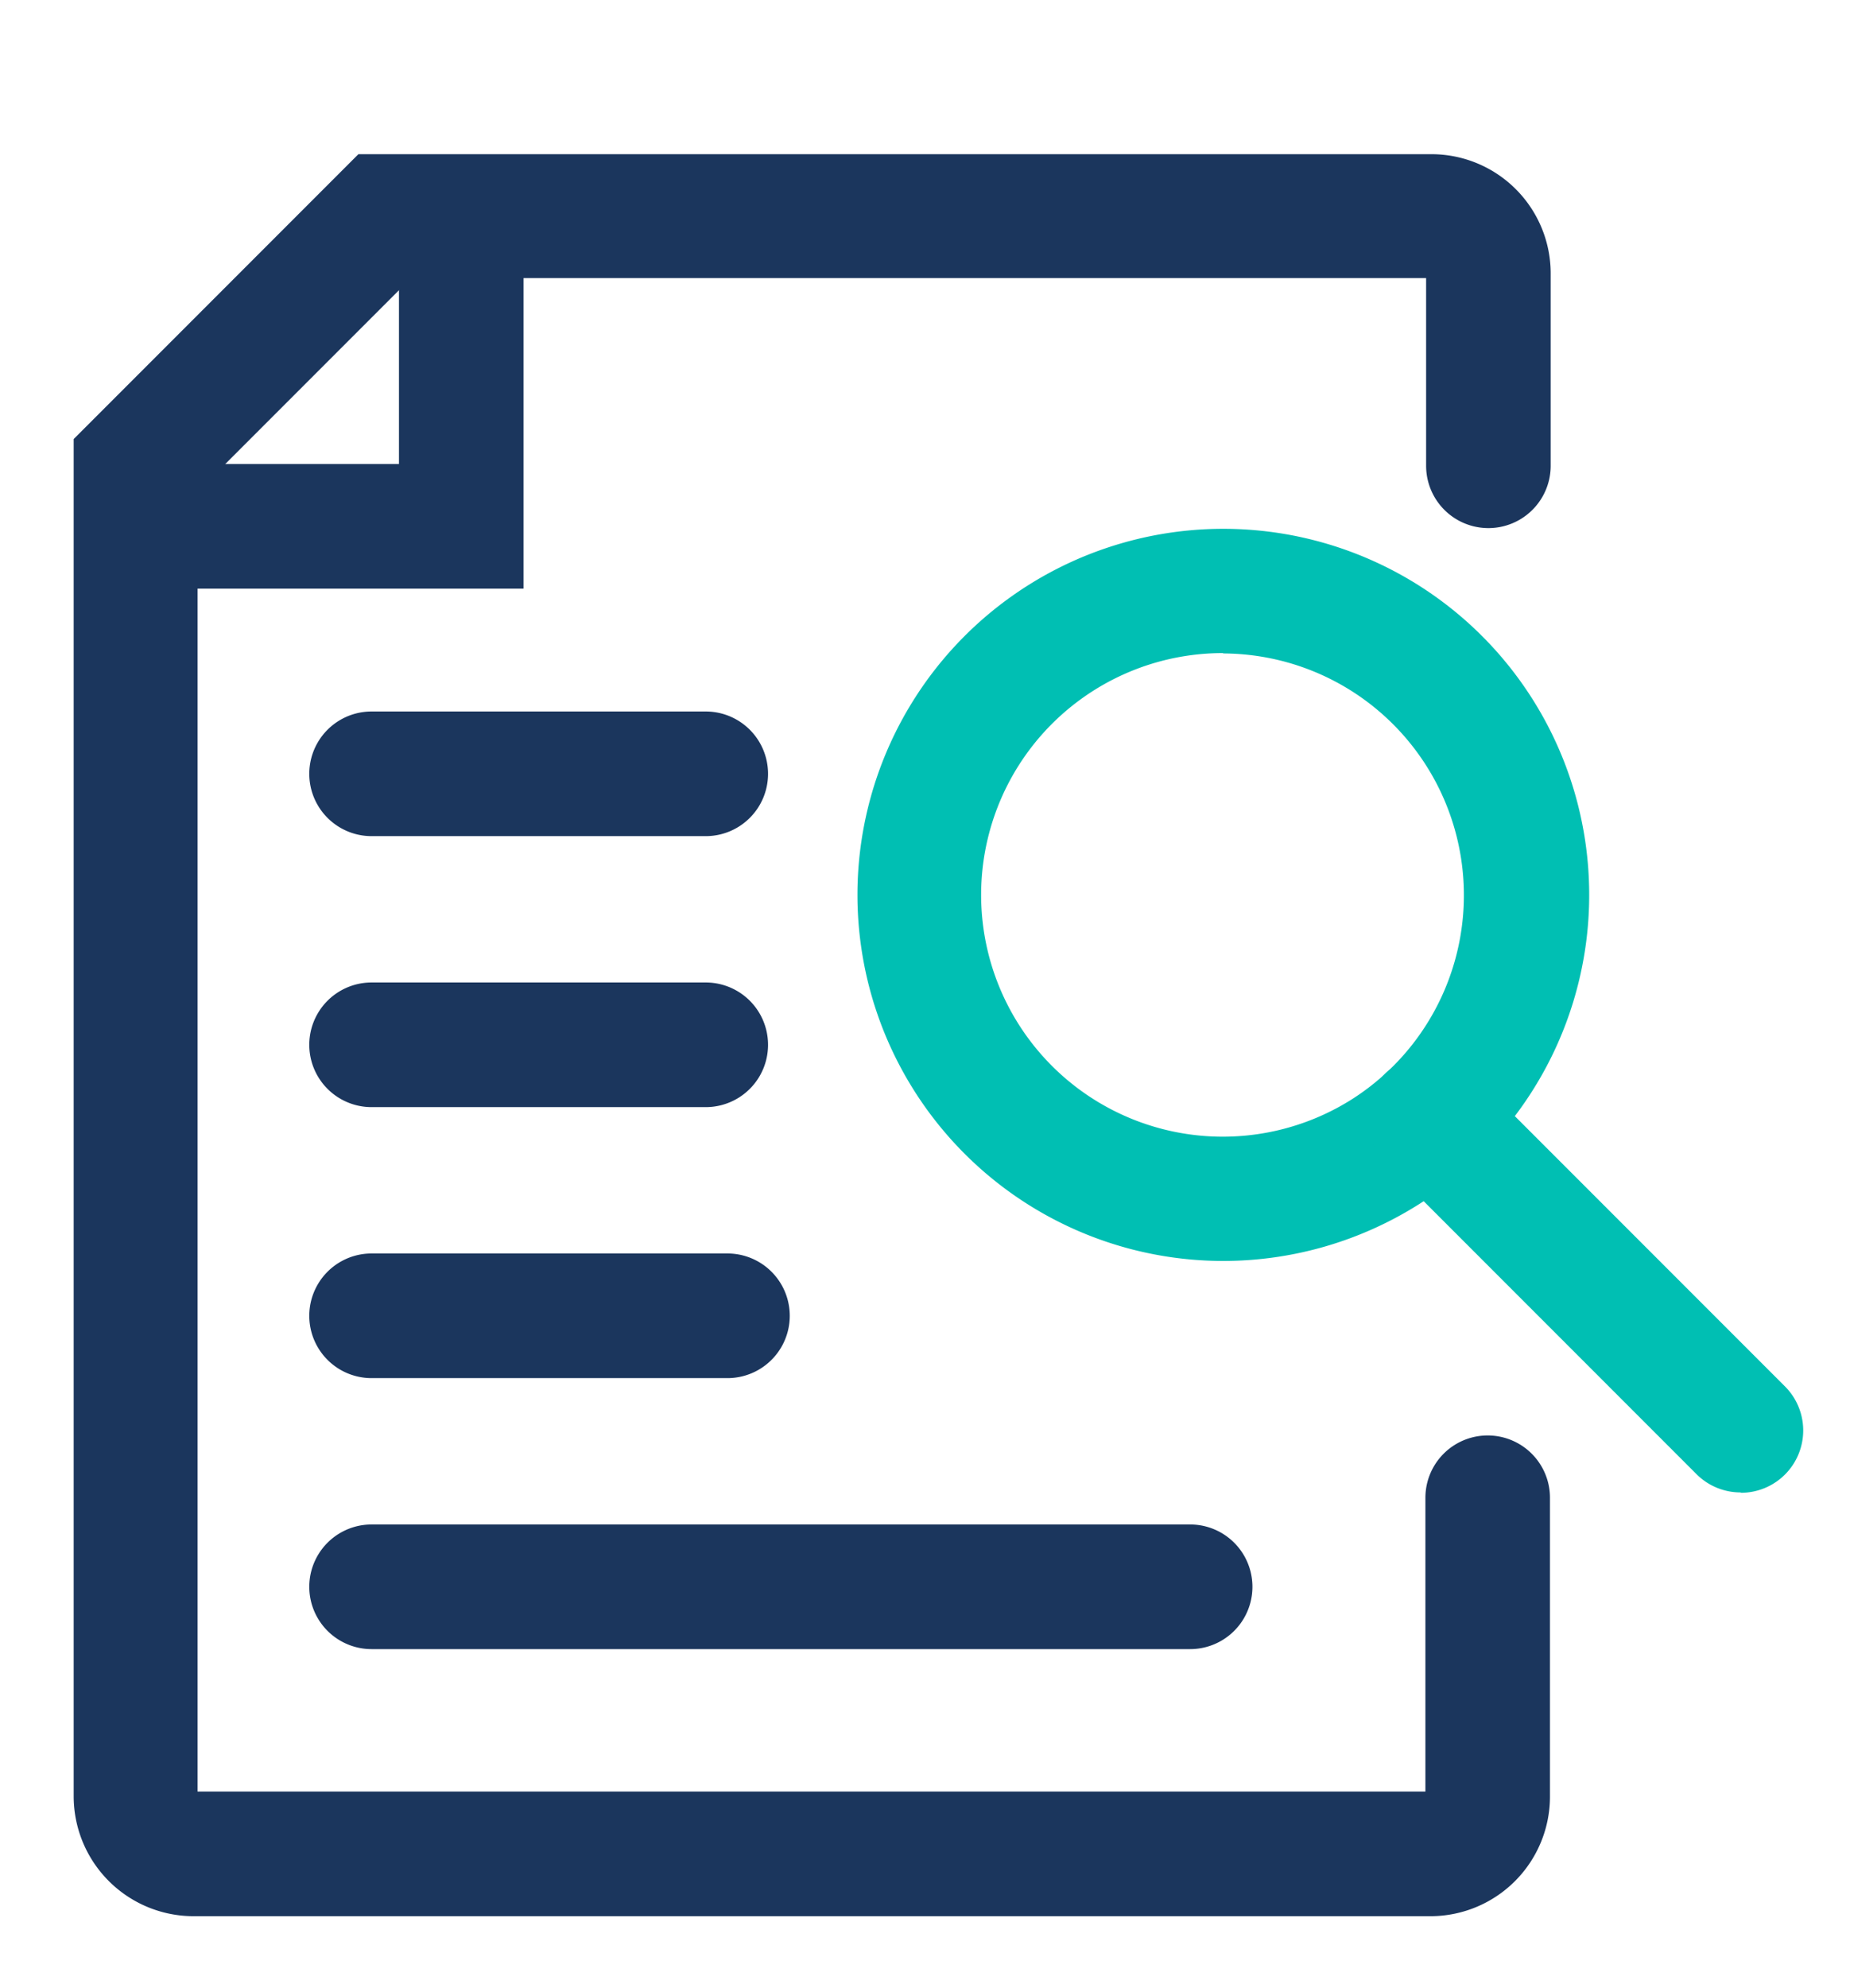 <?xml version="1.0" encoding="utf-8"?>
<svg xmlns="http://www.w3.org/2000/svg" xmlns:v="https://vecta.io/nano" viewBox="0 0 51.98 55.82">
  <g fill="#1b365d">
    <path d="M19.83 31.09h-9.39a1.75 1.75 0 0 1 0-3.5h9.39a1.75 1.75 0 0 1 0 3.5zm0-7.61h-9.39a1.75 1.75 0 0 1 0-3.5h9.39a1.75 1.75 0 0 1 0 3.5z"/>
    <path d="M20.44 38.7h-10a1.75 1.75 0 1 1 0-3.5h10a1.75 1.75 0 0 1 0 3.5zm-5.73-22.17H4.43a1.75 1.75 0 1 1 0-3.5h6.78V6.26a1.75 1.75 0 1 1 3.5 0z"/>
    <path d="M40.22 53.81H5.42a3.37 3.37 0 0 1-3.35-3.36V12.33l8-8h30.15a3.35 3.35 0 0 1 3.35 3.34v5.41a1.75 1.75 0 1 1-3.5 0V7.81H11.55l-6 6v36.5h34.5v-8.25a1.75 1.75 0 0 1 3.5 0v8.39a3.36 3.36 0 0 1-3.33 3.36zm-6.78-7.5h-23a1.75 1.75 0 1 1 0-3.5h23a1.75 1.75 0 0 1 0 3.5z"/>
  </g>
  <g fill="#00bfb3">
    <path d="M34.37 35.41a10.28 10.28 0 1 1 5.51-1.6 10.3 10.3 0 0 1-5.51 1.6zm0-17.07A6.79 6.79 0 1 0 38 30.86h0a6.79 6.79 0 0 0-3.64-12.51z"/>
    <path d="M48.91,41.91a1.75,1.75,0,0,1-1.24-.51l-8.76-8.76a1.75,1.75,0,1,1,2.47-2.48l8.76,8.76a1.75,1.75,0,0,1-1.23,3Z"/>
  </g>
</svg>